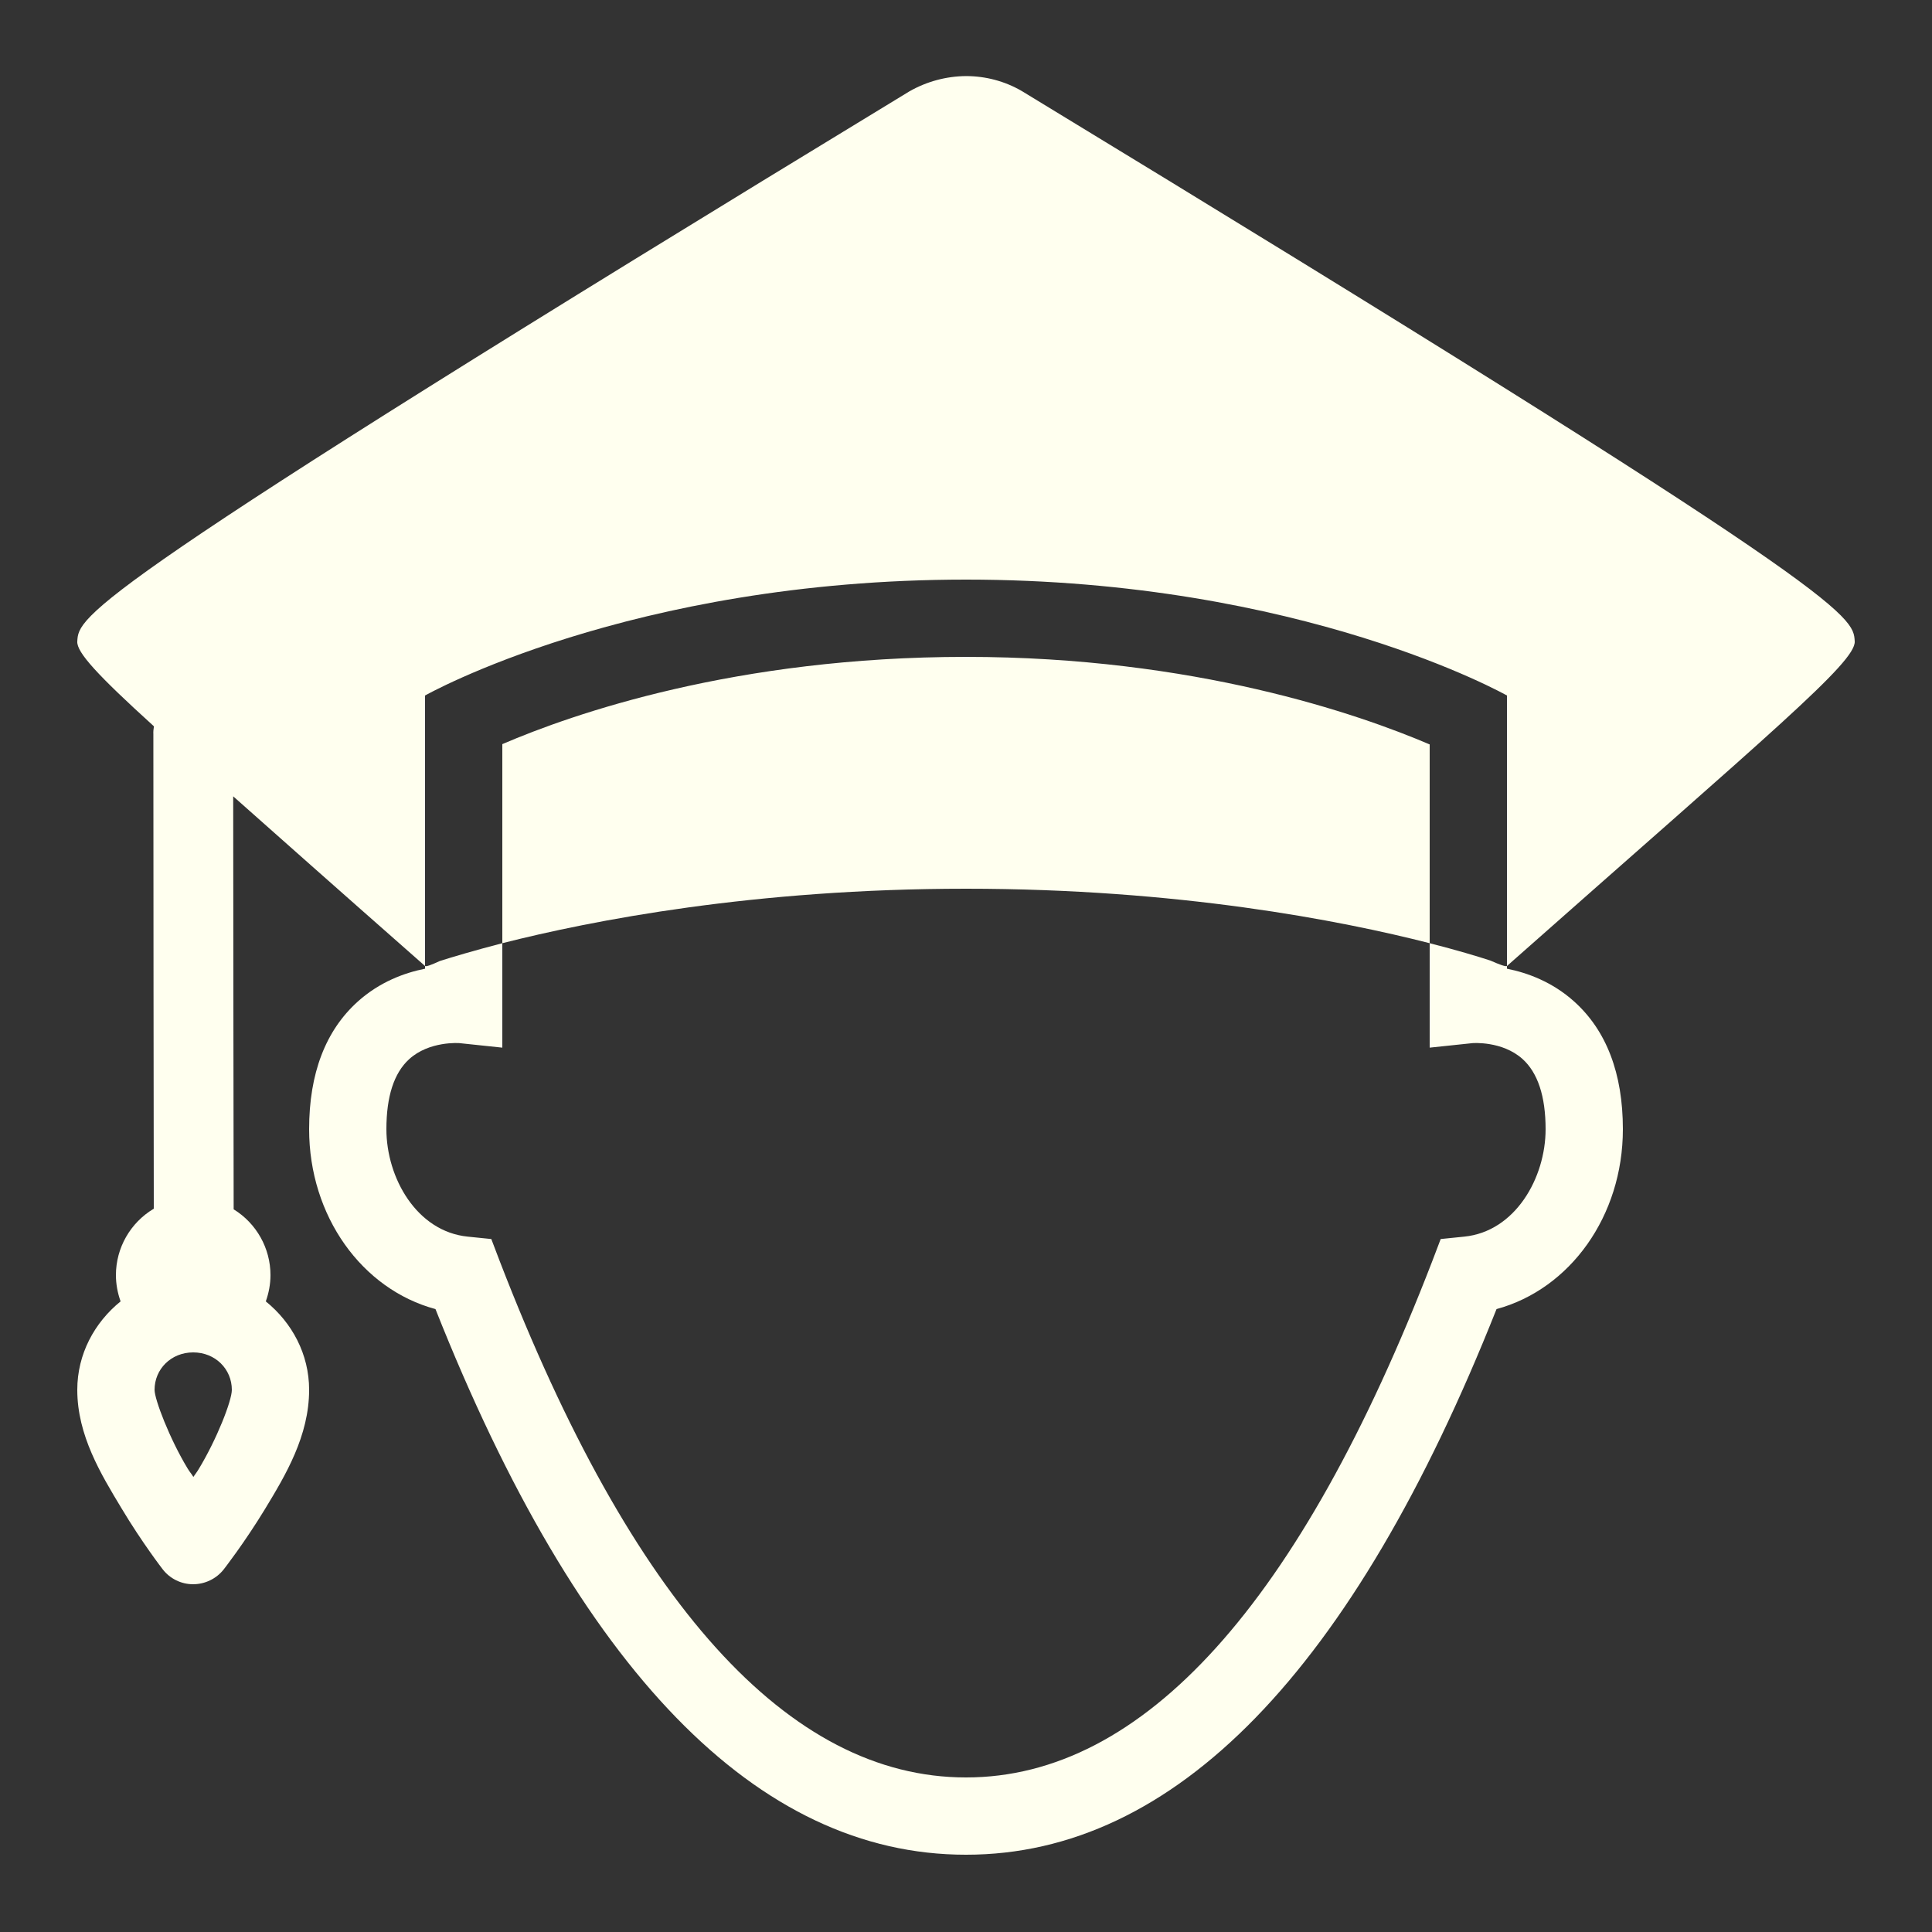 <?xml version="1.0" encoding="UTF-8"?>
<svg xmlns="http://www.w3.org/2000/svg" viewBox="0 0 50 50" fill="#ffffef">
  <rect x="0" y="0" width="50" height="50" fill="#333333" stroke="none"/>
  <path d="M 25 1.969 C 24.496 1.973 23.988 2.105 23.531 2.367 C 2.035 15.441 2.039 15.93 2 16.602 C 1.984 16.883 2.52 17.469 3.984 18.797 C 3.973 18.863 3.965 18.934 3.969 19 C 3.969 22.062 3.977 29.621 3.98 31.281 C 3.375 31.641 3 32.293 3 33 C 3 33.23 3.043 33.461 3.121 33.68 C 2.445 34.227 2 35.043 2 35.969 C 2 37.148 2.613 38.152 3.145 39.035 C 3.676 39.922 4.207 40.609 4.207 40.609 C 4.395 40.855 4.688 41 4.996 41 C 5.305 41 5.598 40.859 5.789 40.617 C 5.789 40.617 6.32 39.938 6.855 39.059 C 7.391 38.176 8 37.16 8 35.969 C 8 35.043 7.555 34.227 6.879 33.68 C 6.957 33.461 7 33.23 7 33 C 7 32.305 6.637 31.66 6.047 31.297 C 6.043 29.875 6.039 24.355 6.035 20.609 C 7.375 21.797 8.422 22.73 11 25 L 11 18 C 11 18 16.293 15 25 15 C 33.707 15 39 18 39 18 L 39 25 C 45.875 18.918 48.031 17.137 48 16.598 C 47.961 15.926 47.965 15.441 26.449 2.359 C 26.004 2.098 25.5 1.969 25 1.969 Z M 39 25 C 38.973 25.023 38.82 24.969 38.57 24.859 C 38.238 24.75 37.703 24.59 37 24.41 L 37 27.113 L 38.109 26.996 C 38.113 26.996 38.875 26.934 39.402 27.406 C 39.797 27.762 40 28.371 40 29.223 C 40 30.484 39.215 31.871 37.895 32.004 L 37.285 32.066 L 37.066 32.641 C 33.645 41.504 29.586 46 25.004 46 C 25.004 46 25 46 25 46 C 25 46 24.996 46 24.996 46 C 20.414 46 16.355 41.504 12.934 32.641 L 12.715 32.066 L 12.105 32.004 C 10.785 31.871 10 30.484 10 29.223 C 10 28.379 10.195 27.773 10.586 27.414 C 11.109 26.934 11.891 26.996 11.891 26.996 L 13 27.113 L 13 24.41 C 12.262 24.602 11.711 24.766 11.383 24.871 C 11.16 24.973 11.027 25.023 11 25 L 11 25.07 C 10.469 25.176 9.828 25.41 9.262 25.918 C 8.426 26.668 8 27.781 8 29.223 C 8 31.473 9.367 33.367 11.27 33.879 C 14.984 43.25 19.602 48 24.996 48 C 24.996 48 25 48 25 48 C 25 48 25.004 48 25.004 48 C 30.398 48 35.012 43.25 38.73 33.879 C 40.633 33.363 42 31.473 42 29.223 C 42 27.781 41.574 26.668 40.738 25.918 C 40.172 25.41 39.531 25.176 39 25.07 Z M 13 24.41 C 15.309 23.824 19.512 23 25 23 C 30.492 23 34.691 23.82 37 24.41 L 37 19.266 C 35.16 18.48 30.91 17 25 17 C 19.043 17 14.828 18.473 13 19.258 Z M 5 35 C 5.574 35 6 35.434 6 35.969 C 6 36.254 5.609 37.25 5.145 38.016 C 5.074 38.133 5.074 38.117 5.004 38.223 C 4.934 38.109 4.93 38.125 4.855 38.004 C 4.387 37.23 4 36.215 4 35.969 C 4 35.434 4.426 35 5 35 Z" fill="#ffffef"></path>
</svg>
